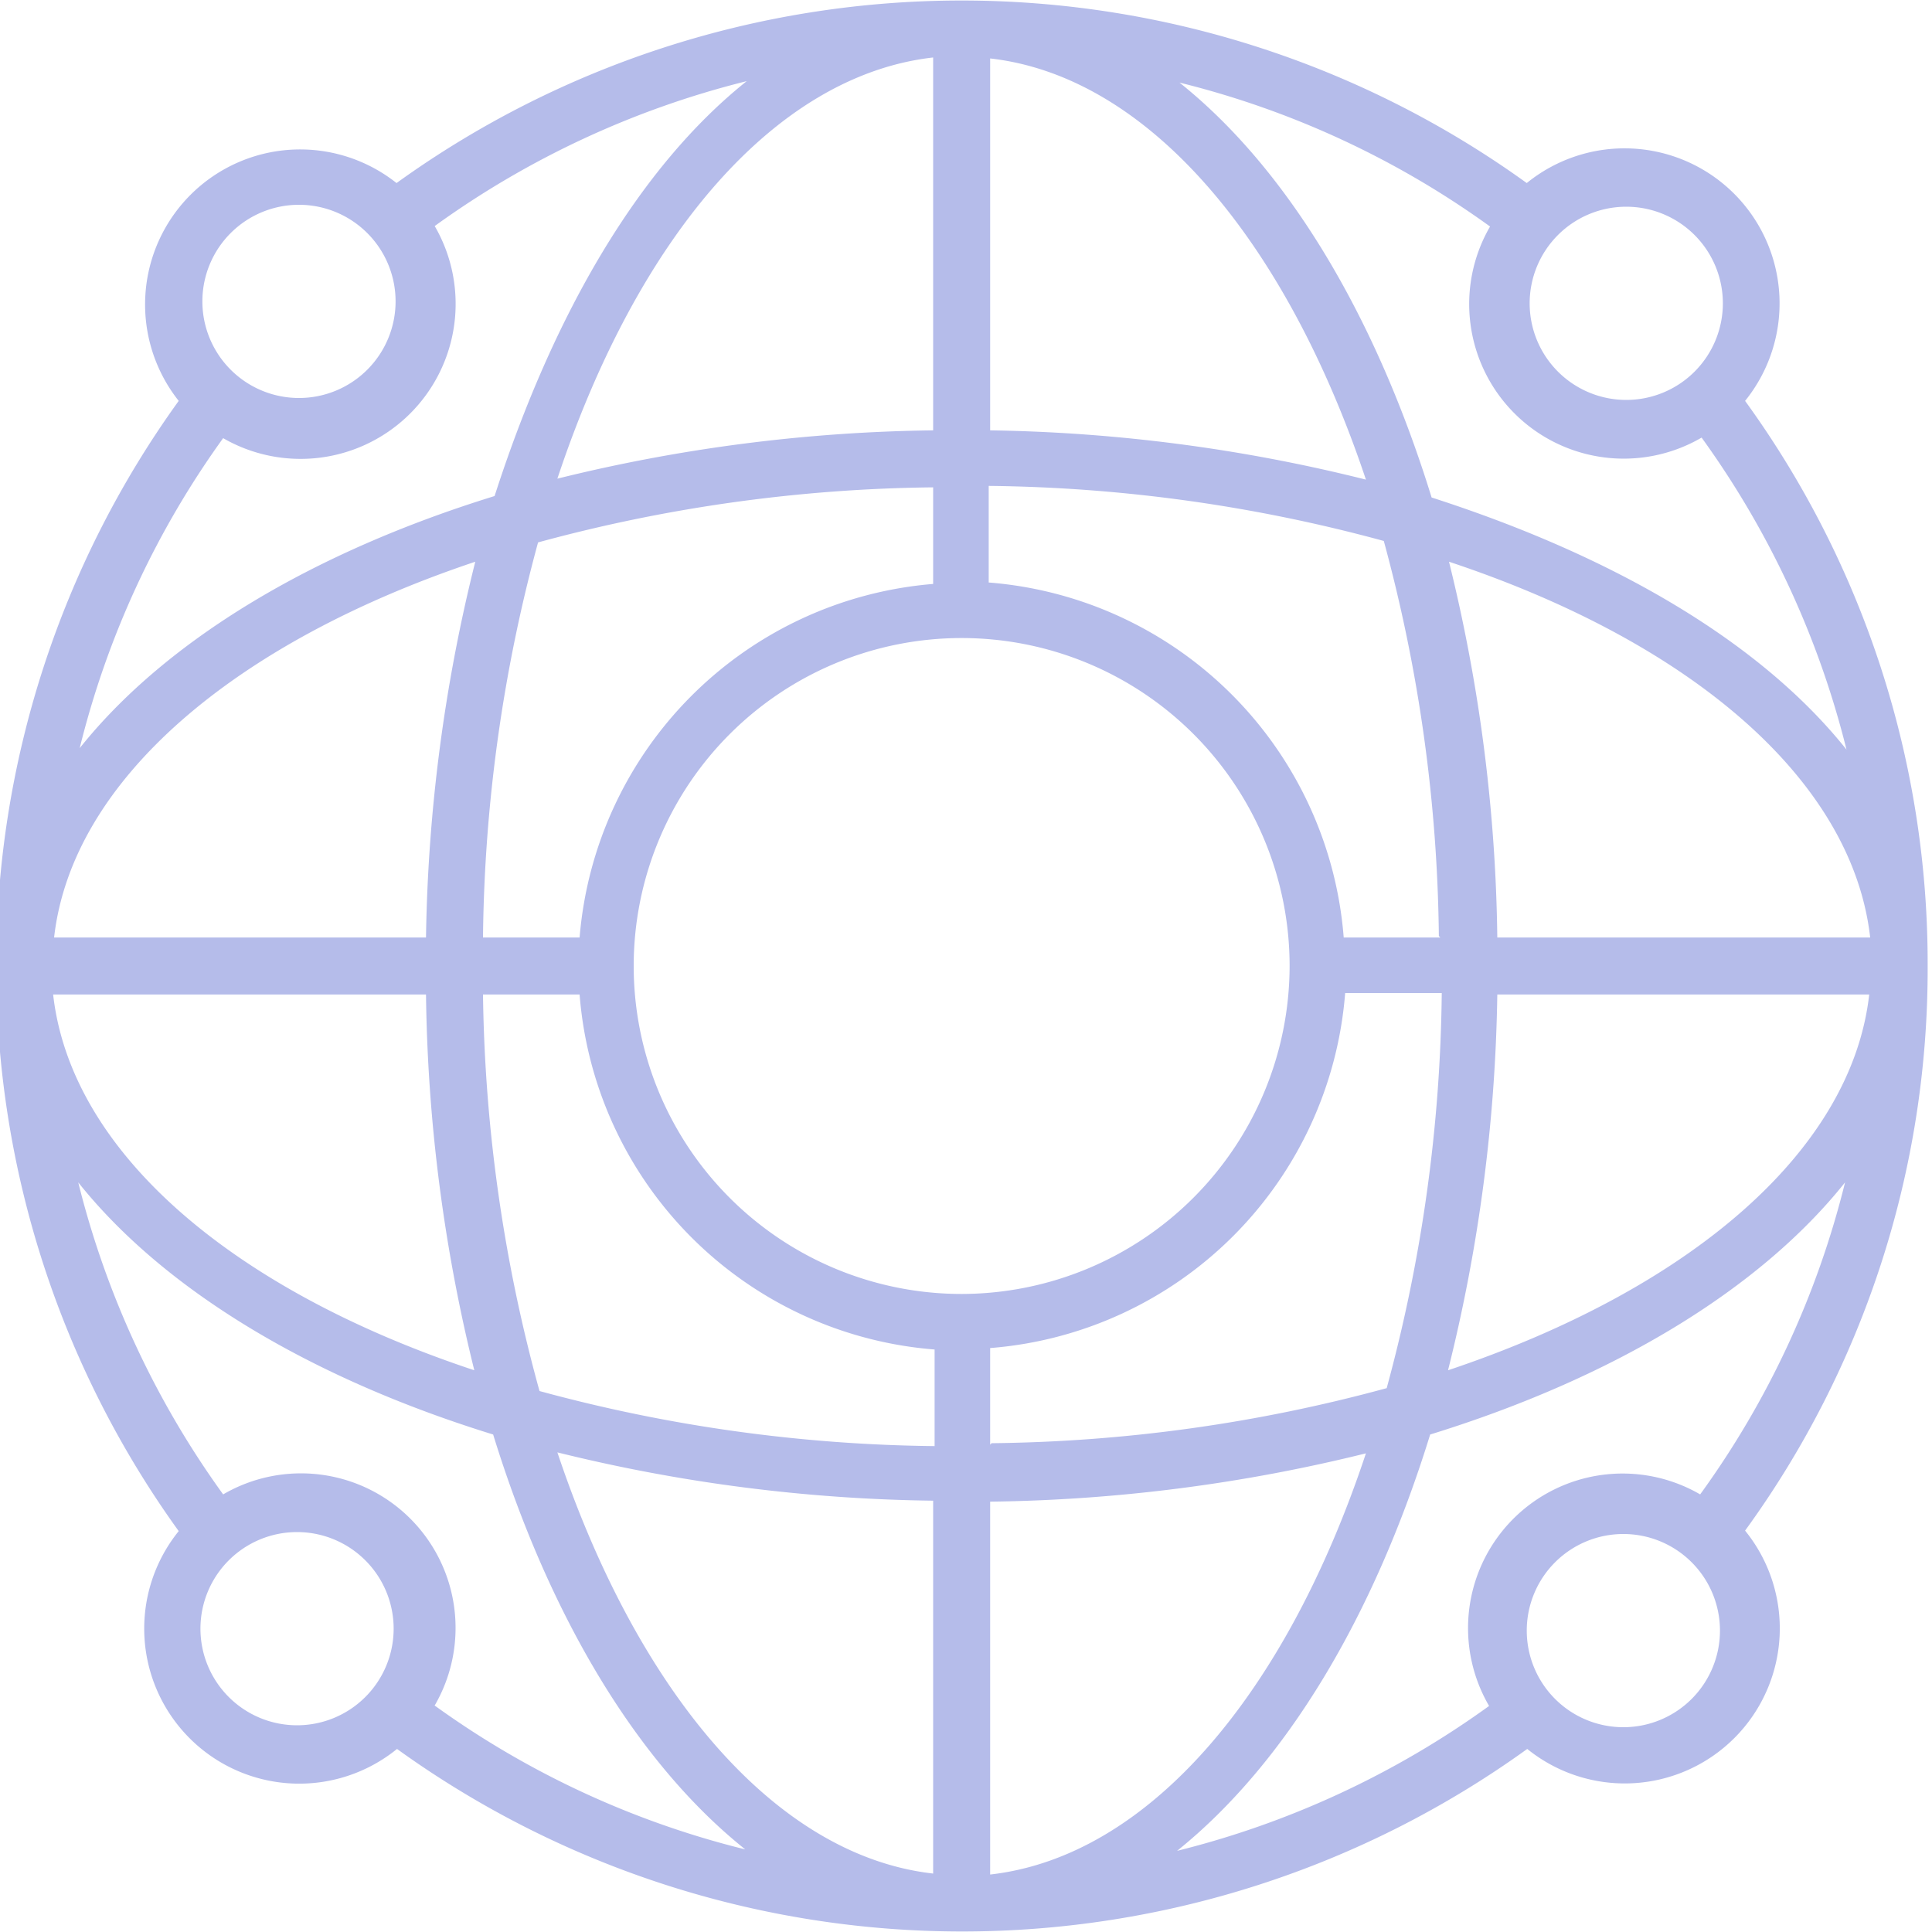 <svg id="Layer_1" data-name="Layer 1" xmlns="http://www.w3.org/2000/svg" viewBox="0 0 40 40">
  <path d="M39.91,20A19.83,19.83,0,0,0,36.13,8.3a3.21,3.21,0,0,0-4.52-4.51,20,20,0,0,0-23.4,0A3.21,3.21,0,0,0,3.7,8.3a20,20,0,0,0,0,23.4,3.21,3.21,0,0,0,4.52,4.51,20,20,0,0,0,23.4,0,3.21,3.21,0,0,0,4.51-4.52A19.77,19.77,0,0,0,39.91,20ZM31,19.41a34,34,0,0,0-1-7.78c5,1.66,8.35,4.51,8.72,7.78Zm-1.18,0h-2a8,8,0,0,0-7.35-7.35v-2a32.35,32.35,0,0,1,8.18,1.14,32.35,32.35,0,0,1,1.14,8.18Zm-9.91,7.38A6.79,6.79,0,1,1,26.7,20h0A6.8,6.8,0,0,1,19.91,26.79ZM20.5,8.91V1.21c3.27.37,6.12,3.76,7.78,8.72A34,34,0,0,0,20.5,8.91Zm-1.18,0a34,34,0,0,0-7.78,1c1.66-5,4.51-8.35,7.78-8.72Zm0,1.18v2A8,8,0,0,0,12,19.41H10a32.35,32.35,0,0,1,1.14-8.18,32.35,32.35,0,0,1,8.18-1.14ZM8.82,19.41H1.12c.37-3.27,3.76-6.12,8.72-7.78A34,34,0,0,0,8.82,19.41Zm0,1.18a34,34,0,0,0,1,7.78c-5-1.66-8.35-4.51-8.72-7.78Zm1.18,0h2a8,8,0,0,0,7.35,7.35v2a32.35,32.35,0,0,1-8.18-1.14A32.35,32.35,0,0,1,10,20.59Zm9.32,10.5v7.7c-3.27-.37-6.12-3.76-7.78-8.72a34,34,0,0,0,7.78,1Zm1.18,0a34,34,0,0,0,7.78-1c-1.66,5-4.51,8.35-7.78,8.72Zm0-1.18v-2a8,8,0,0,0,7.35-7.35h2a32.35,32.35,0,0,1-1.14,8.18,32.35,32.35,0,0,1-8.18,1.14ZM31,20.59h7.7c-.37,3.27-3.76,6.12-8.72,7.78A34,34,0,0,0,31,20.59ZM35.67,6.28a2,2,0,1,1-2-2h0A2,2,0,0,1,35.67,6.28ZM30.85,4.69a3.2,3.2,0,0,0,4.38,4.37,18.73,18.73,0,0,1,3,6.46c-1.77-2.22-4.8-4-8.59-5.22-1.17-3.79-3-6.82-5.22-8.59A18.57,18.57,0,0,1,30.85,4.69ZM6.19,4.24a2,2,0,1,1-2,2h0a2,2,0,0,1,2-2ZM4.6,9.06A3.21,3.21,0,0,0,9,4.68a18.73,18.73,0,0,1,6.46-3c-2.22,1.77-4,4.8-5.22,8.59-3.79,1.17-6.82,3-8.59,5.22a18.57,18.57,0,0,1,3-6.46ZM4.15,33.72a2,2,0,1,1,2,2h0a2,2,0,0,1-2-2ZM9,35.31a3.2,3.2,0,0,0-4.38-4.37,18.73,18.73,0,0,1-3-6.46c1.77,2.22,4.8,4.05,8.59,5.22,1.17,3.79,3,6.82,5.22,8.59a18.57,18.57,0,0,1-6.46-3ZM29.61,29.7c3.79-1.17,6.82-3,8.59-5.22a18.57,18.57,0,0,1-3,6.46,3.2,3.2,0,0,0-4.37,4.38,18.73,18.73,0,0,1-6.46,3C26.61,36.52,28.44,33.49,29.61,29.7Zm4,6.06a2,2,0,1,1,2-2h0A2,2,0,0,1,33.63,35.76Z" style="fill: #b5bcea"/>
</svg>
